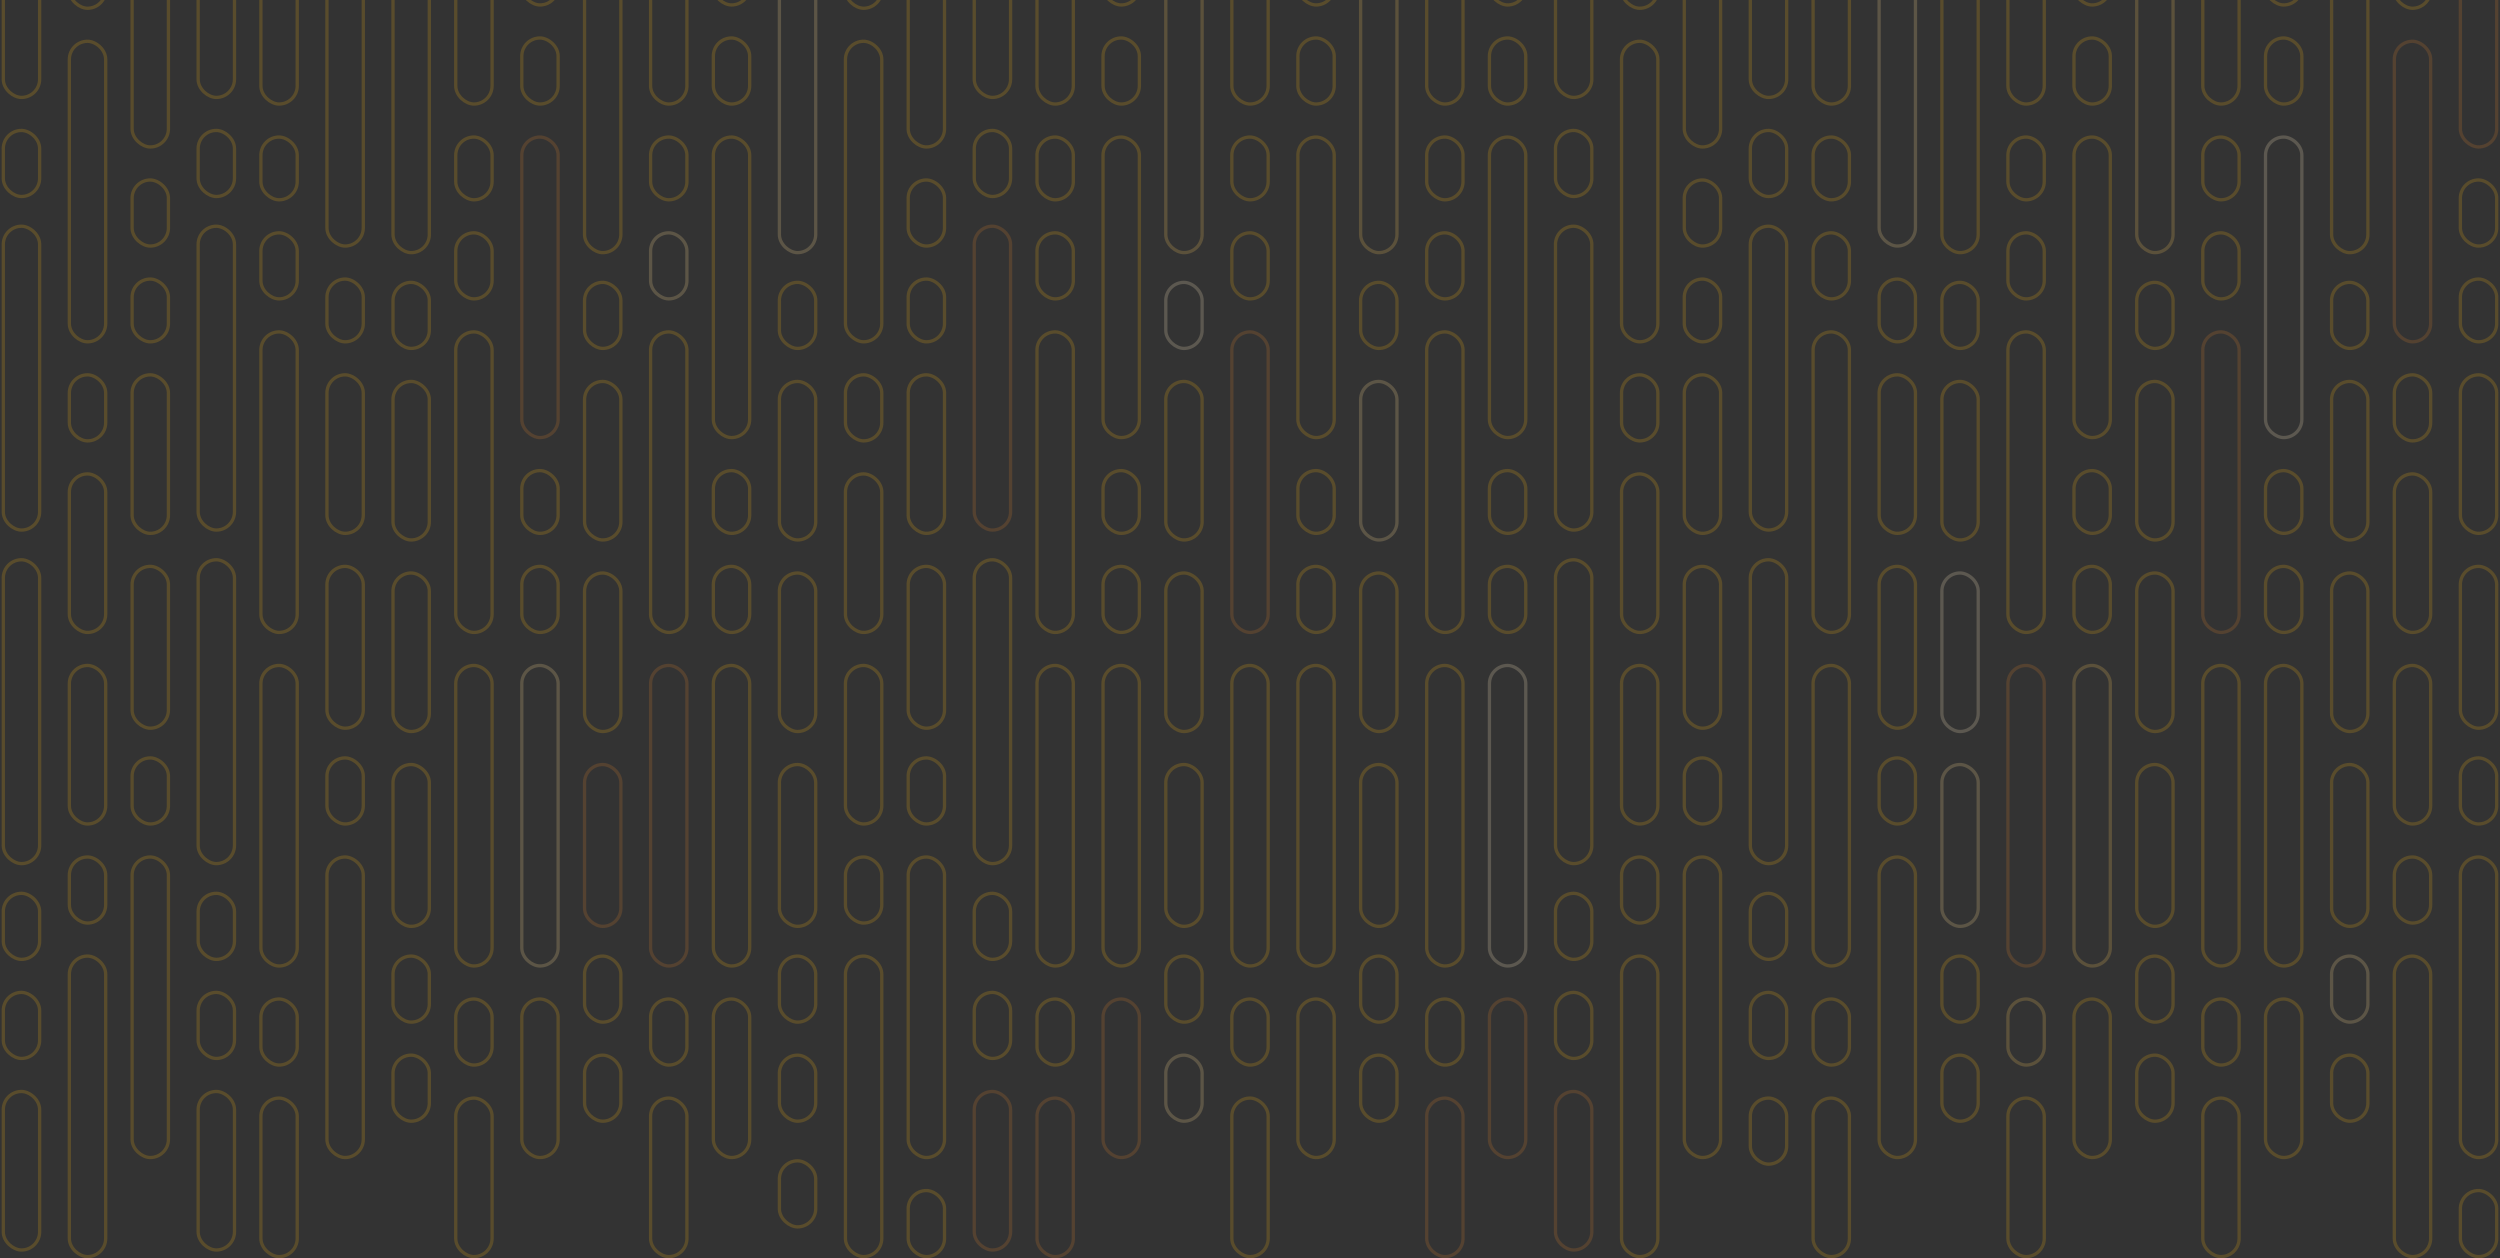 <svg width="757" height="381" viewBox="0 0 757 381" fill="none" xmlns="http://www.w3.org/2000/svg">
<rect x="0" y="0" width="757" height="381" fill="#333333" stroke="none"/>
<g opacity="0.2">
<rect x="-0.5" y="-0.5" width="91" height="11" rx="5.5" transform="matrix(1.31134e-07 -1 -1 -1.31134e-07 266.5 380)" stroke="#F2B10E"/>
<rect x="-0.5" y="-0.5" width="91" height="11" rx="5.5" transform="matrix(1.31134e-07 -1 -1 -1.31134e-07 735.5 380)" stroke="#F2B10E"/>
<rect x="-0.5" y="-0.5" width="91" height="11" rx="5.5" transform="matrix(1.31134e-07 -1 -1 -1.31134e-07 109.5 350)" stroke="#F2B10E"/>
<rect x="-0.5" y="-0.5" width="91" height="11" rx="5.5" transform="matrix(1.31134e-07 -1 -1 -1.31134e-07 579.5 350)" stroke="#F2B10E"/>
<rect x="-0.5" y="-0.5" width="91" height="11" rx="5.5" transform="matrix(1.31134e-07 -1 -1 -1.31134e-07 31.5 380)" stroke="#F2B10E"/>
<rect x="-0.5" y="-0.5" width="91" height="11" rx="5.5" transform="matrix(1.31134e-07 -1 -1 -1.31134e-07 501.5 380)" stroke="#F2B10E"/>
<rect x="0.5" y="0.5" width="92" height="11" rx="5.5" transform="matrix(-4.37114e-08 1 1 4.37114e-08 176.5 -16)" stroke="#F2B10E"/>
<rect x="0.5" y="0.5" width="92" height="11" rx="5.5" transform="matrix(-4.37114e-08 1 1 4.37114e-08 646.5 -16)" stroke="#FCC95A"/>
<rect x="0.5" y="0.5" width="92" height="11" rx="5.5" transform="matrix(-4.37114e-08 1 1 4.37114e-08 411.5 -16)" stroke="#FCC95A"/>
<rect x="-0.5" y="-0.5" width="92" height="11" rx="5.5" transform="matrix(1.31134e-07 -1 -1 -1.31134e-07 11.5 160)" stroke="#F2B10E"/>
<rect x="-0.5" y="-0.5" width="92" height="11" rx="5.5" transform="matrix(1.31134e-07 -1 -1 -1.31134e-07 481.5 160)" stroke="#F2B10E"/>
<rect x="0.5" y="0.5" width="92" height="11" rx="5.5" transform="matrix(-2.18557e-07 1 1 2.18557e-07 235.5 -16)" stroke="#FFDD92"/>
<rect x="0.5" y="0.5" width="92" height="11" rx="5.5" transform="matrix(-2.18557e-07 1 1 2.18557e-07 705.5 -16)" stroke="#F2B10E"/>
<rect x="0.5" y="0.5" width="92" height="11" rx="5.5" transform="matrix(-4.37114e-08 1 1 4.37114e-08 118.5 -16)" stroke="#F2B10E"/>
<rect x="0.5" y="0.5" width="92" height="11" rx="5.5" transform="matrix(-4.37114e-08 1 1 4.37114e-08 587.5 -16)" stroke="#F2B10E"/>
<rect x="0.5" y="0.5" width="92" height="11" rx="5.5" transform="matrix(-4.37114e-08 1 1 4.37114e-08 352.5 -16)" stroke="#FCC95A"/>
<rect x="-0.5" y="-0.5" width="92" height="11" rx="5.5" transform="matrix(1.31134e-07 -1 -1 -1.31134e-07 70.5 160)" stroke="#F2B10E"/>
<rect x="-0.5" y="-0.5" width="92" height="11" rx="5.5" transform="matrix(1.31134e-07 -1 -1 -1.31134e-07 540.5 160)" stroke="#F2B10E"/>
<rect x="-0.5" y="-0.5" width="92" height="11" rx="5.5" transform="matrix(1.31134e-07 -1 -1 -1.31134e-07 305.5 160)" stroke="#D67C29"/>
<rect x="0.5" y="0.5" width="91" height="11" rx="5.5" transform="matrix(-2.18557e-07 1 1 2.18557e-07 274.5 -47)" stroke="#F2B10E"/>
<rect x="0.5" y="0.5" width="91" height="11" rx="5.5" transform="matrix(-2.18557e-07 1 1 2.18557e-07 744.5 -47)" stroke="#D67C29"/>
<rect x="-0.5" y="-0.5" width="91" height="11" rx="5.5" transform="matrix(1.31134e-07 -1 -1 -1.31134e-07 442.5 191)" stroke="#F2B10E"/>
<rect x="-0.5" y="-0.5" width="91" height="11" rx="5.5" transform="matrix(1.31134e-07 -1 -1 -1.31134e-07 89.5 191)" stroke="#F2B10E"/>
<rect x="-0.5" y="-0.5" width="91" height="11" rx="5.5" transform="matrix(1.31134e-07 -1 -1 -1.31134e-07 559.5 191)" stroke="#F2B10E"/>
<rect x="-0.5" y="-0.5" width="91" height="11" rx="5.5" transform="matrix(1.31134e-07 -1 -1 -1.31134e-07 324.5 191)" stroke="#F2B10E"/>
<rect x="-0.5" y="-0.5" width="91" height="11" rx="5.5" transform="matrix(1.31134e-07 -1 -1 -1.31134e-07 148.5 191)" stroke="#F2B10E"/>
<rect x="-0.5" y="-0.5" width="91" height="11" rx="5.5" transform="matrix(1.31134e-07 -1 -1 -1.31134e-07 618.5 191)" stroke="#F2B10E"/>
<rect x="-0.5" y="-0.5" width="91" height="11" rx="5.5" transform="matrix(1.31134e-07 -1 -1 -1.31134e-07 383.5 191)" stroke="#D67C29"/>
<rect x="0.5" y="0.5" width="91" height="11" rx="5.5" transform="matrix(-2.18557e-07 1 1 2.18557e-07 39.5 -47)" stroke="#F2B10E"/>
<rect x="0.5" y="0.5" width="91" height="11" rx="5.5" transform="matrix(-2.18557e-07 1 1 2.18557e-07 509.5 -47)" stroke="#F2B10E"/>
<rect x="-0.5" y="-0.5" width="91" height="11" rx="5.5" transform="matrix(3.0598e-07 -1 -1 -3.0598e-07 207.5 191)" stroke="#F2B10E"/>
<rect x="-0.5" y="-0.5" width="91" height="11" rx="5.5" transform="matrix(3.0598e-07 -1 -1 -3.0598e-07 677.5 191)" stroke="#D67C29"/>
<rect x="0.5" y="0.5" width="92" height="11" rx="5.5" transform="matrix(-2.18557e-07 1 1 2.18557e-07 0.5 169)" stroke="#F2B10E"/>
<rect x="0.5" y="0.5" width="92" height="11" rx="5.5" transform="matrix(-2.18557e-07 1 1 2.18557e-07 470.5 169)" stroke="#F2B10E"/>
<rect x="0.5" y="0.5" width="92" height="11" rx="5.5" transform="matrix(-2.18557e-07 1 1 2.18557e-07 59.5 169)" stroke="#F2B10E"/>
<rect x="0.5" y="0.5" width="92" height="11" rx="5.5" transform="matrix(-2.18557e-07 1 1 2.18557e-07 529.5 169)" stroke="#F2B10E"/>
<rect x="0.5" y="0.5" width="92" height="11" rx="5.5" transform="matrix(-2.18557e-07 1 1 2.18557e-07 294.5 169)" stroke="#F2B10E"/>
<rect x="0.5" y="0.5" width="91" height="11" rx="5.5" transform="matrix(-2.18557e-07 1 1 2.18557e-07 450.5 201)" stroke="#FFECC2"/>
<rect x="0.5" y="0.5" width="91" height="11" rx="5.5" transform="matrix(-2.18557e-07 1 1 2.18557e-07 333.5 201)" stroke="#F2B10E"/>
<rect x="0.5" y="0.5" width="91" height="11" rx="5.5" transform="matrix(-2.18557e-07 1 1 2.18557e-07 157.5 201)" stroke="#FFDD92"/>
<rect x="0.5" y="0.5" width="91" height="11" rx="5.5" transform="matrix(-2.18557e-07 1 1 2.18557e-07 627.5 201)" stroke="#FCC95A"/>
<rect x="0.5" y="0.5" width="91" height="11" rx="5.5" transform="matrix(-2.18557e-07 1 1 2.18557e-07 392.5 201)" stroke="#F2B10E"/>
<rect x="0.5" y="0.5" width="91" height="11" rx="5.5" transform="matrix(-3.93403e-07 1 1 3.93403e-07 215.5 201)" stroke="#F2B10E"/>
<rect x="0.5" y="0.5" width="91" height="11" rx="5.5" transform="matrix(-3.93403e-07 1 1 3.93403e-07 685.5 201)" stroke="#F2B10E"/>
<rect x="0.5" y="0.5" width="91" height="11" rx="5.5" transform="matrix(-2.18557e-07 1 1 2.18557e-07 255.5 12)" stroke="#F2B10E"/>
<rect x="0.5" y="0.5" width="91" height="11" rx="5.5" transform="matrix(-2.18557e-07 1 1 2.18557e-07 724.5 12)" stroke="#D67C29"/>
<rect x="-0.5" y="-0.5" width="91" height="11" rx="5.5" transform="matrix(1.31134e-07 -1 -1 -1.31134e-07 461.5 132)" stroke="#F2B10E"/>
<rect x="0.5" y="0.5" width="91" height="11" rx="5.5" transform="matrix(-2.18557e-07 1 1 2.18557e-07 98.5 -17)" stroke="#F2B10E"/>
<rect x="0.5" y="0.5" width="91" height="11" rx="5.5" transform="matrix(-2.18557e-07 1 1 2.18557e-07 568.5 -17)" stroke="#FFDD92"/>
<rect x="-0.5" y="-0.5" width="91" height="11" rx="5.5" transform="matrix(1.31134e-07 -1 -1 -1.31134e-07 344.5 132)" stroke="#F2B10E"/>
<rect x="-0.5" y="-0.5" width="91" height="11" rx="5.5" transform="matrix(1.31134e-07 -1 -1 -1.31134e-07 168.5 132)" stroke="#D67C29"/>
<rect x="-0.5" y="-0.5" width="91" height="11" rx="5.5" transform="matrix(1.31134e-07 -1 -1 -1.31134e-07 638.5 132)" stroke="#F2B10E"/>
<rect x="-0.5" y="-0.5" width="91" height="11" rx="5.5" transform="matrix(1.31134e-07 -1 -1 -1.31134e-07 403.5 132)" stroke="#F2B10E"/>
<rect x="0.5" y="0.5" width="91" height="11" rx="5.5" transform="matrix(-2.18557e-07 1 1 2.18557e-07 20.5 12)" stroke="#F2B10E"/>
<rect x="0.5" y="0.5" width="91" height="11" rx="5.5" transform="matrix(-2.18557e-07 1 1 2.18557e-07 490.5 12)" stroke="#F2B10E"/>
<rect x="-0.5" y="-0.5" width="91" height="11" rx="5.5" transform="matrix(3.0598e-07 -1 -1 -3.0598e-07 226.5 132)" stroke="#F2B10E"/>
<rect x="-0.5" y="-0.5" width="91" height="11" rx="5.5" transform="matrix(3.0598e-07 -1 -1 -3.0598e-07 696.5 132)" stroke="#FFECC2"/>
<rect x="0.5" y="0.5" width="91" height="11" rx="5.5" transform="matrix(-2.18557e-07 1 1 2.18557e-07 431.5 201)" stroke="#F2B10E"/>
<rect x="0.5" y="0.5" width="91" height="11" rx="5.5" transform="matrix(-2.18557e-07 1 1 2.18557e-07 78.5 201)" stroke="#F2B10E"/>
<rect x="0.5" y="0.5" width="91" height="11" rx="5.5" transform="matrix(-2.18557e-07 1 1 2.18557e-07 548.5 201)" stroke="#F2B10E"/>
<rect x="0.5" y="0.5" width="91" height="11" rx="5.5" transform="matrix(-2.18557e-07 1 1 2.18557e-07 313.5 201)" stroke="#F2B10E"/>
<rect x="0.5" y="0.5" width="91" height="11" rx="5.5" transform="matrix(-2.18557e-07 1 1 2.18557e-07 137.5 201)" stroke="#F2B10E"/>
<rect x="0.5" y="0.5" width="91" height="11" rx="5.5" transform="matrix(-2.18557e-07 1 1 2.18557e-07 607.5 201)" stroke="#D67C29"/>
<rect x="0.5" y="0.5" width="91" height="11" rx="5.5" transform="matrix(-2.18557e-07 1 1 2.18557e-07 372.5 201)" stroke="#F2B10E"/>
<rect x="0.5" y="0.5" width="91" height="11" rx="5.5" transform="matrix(-3.93403e-07 1 1 3.93403e-07 196.5 201)" stroke="#D67C29"/>
<rect x="0.5" y="0.5" width="91" height="11" rx="5.5" transform="matrix(-3.93403e-07 1 1 3.93403e-07 666.5 201)" stroke="#F2B10E"/>
<rect x="-0.5" y="-0.5" width="91" height="11" rx="5.5" transform="matrix(3.0598e-07 -1 -1 -3.0598e-07 285.5 350)" stroke="#F2B10E"/>
<rect x="-0.5" y="-0.5" width="91" height="11" rx="5.5" transform="matrix(3.0598e-07 -1 -1 -3.0598e-07 755.5 350)" stroke="#F2B10E"/>
<rect x="-0.5" y="-0.5" width="91" height="11" rx="5.5" transform="matrix(3.0598e-07 -1 -1 -3.0598e-07 50.5 350)" stroke="#F2B10E"/>
<rect x="-0.5" y="-0.5" width="91" height="11" rx="5.5" transform="matrix(3.0598e-07 -1 -1 -3.0598e-07 520.5 350)" stroke="#F2B10E"/>
<rect x="-0.5" y="-0.5" width="20" height="11" rx="5.5" transform="matrix(1.31134e-07 -1 -1 -1.31134e-07 266.5 279)" stroke="#F2B10E"/>
<rect x="-0.5" y="-0.5" width="20" height="11" rx="5.5" transform="matrix(1.31134e-07 -1 -1 -1.31134e-07 735.5 279)" stroke="#F2B10E"/>
<rect x="-0.5" y="-0.5" width="20" height="11" rx="5.5" transform="matrix(1.31134e-07 -1 -1 -1.31134e-07 109.5 249)" stroke="#F2B10E"/>
<rect x="-0.5" y="-0.5" width="20" height="11" rx="5.5" transform="matrix(1.31134e-07 -1 -1 -1.31134e-07 579.5 249)" stroke="#F2B10E"/>
<rect x="-0.5" y="-0.5" width="20" height="11" rx="5.5" transform="matrix(1.31134e-07 -1 -1 -1.31134e-07 31.5 279)" stroke="#F2B10E"/>
<rect x="-0.5" y="-0.5" width="20" height="11" rx="5.5" transform="matrix(1.31134e-07 -1 -1 -1.31134e-07 501.5 279)" stroke="#F2B10E"/>
<rect x="0.5" y="0.5" width="20" height="11" rx="5.5" transform="matrix(-4.37114e-08 1 1 4.37114e-08 176.5 85)" stroke="#F2B10E"/>
<rect x="0.5" y="0.5" width="20" height="11" rx="5.5" transform="matrix(-4.37114e-08 1 1 4.37114e-08 646.5 85)" stroke="#F2B10E"/>
<rect x="0.5" y="0.5" width="20" height="11" rx="5.5" transform="matrix(-4.37114e-08 1 1 4.37114e-08 411.5 85)" stroke="#F2B10E"/>
<rect x="-0.5" y="-0.5" width="20" height="11" rx="5.5" transform="matrix(1.31134e-07 -1 -1 -1.31134e-07 11.5 59)" stroke="#F2B10E"/>
<rect x="-0.5" y="-0.5" width="20" height="11" rx="5.5" transform="matrix(1.31134e-07 -1 -1 -1.31134e-07 481.5 59)" stroke="#F2B10E"/>
<rect x="0.5" y="0.5" width="20" height="11" rx="5.5" transform="matrix(-2.18557e-07 1 1 2.18557e-07 235.5 85)" stroke="#F2B10E"/>
<rect x="0.5" y="0.5" width="20" height="11" rx="5.5" transform="matrix(-2.18557e-07 1 1 2.18557e-07 705.5 85)" stroke="#F2B10E"/>
<rect x="0.5" y="0.5" width="20" height="11" rx="5.5" transform="matrix(-4.37114e-08 1 1 4.37114e-08 118.5 85)" stroke="#F2B10E"/>
<rect x="0.5" y="0.5" width="20" height="11" rx="5.5" transform="matrix(-4.37114e-08 1 1 4.37114e-08 587.5 85)" stroke="#F2B10E"/>
<rect x="0.5" y="0.5" width="20" height="11" rx="5.5" transform="matrix(-4.37114e-08 1 1 4.37114e-08 352.5 85)" stroke="#FFECC2"/>
<rect x="-0.5" y="-0.5" width="20" height="11" rx="5.5" transform="matrix(1.31134e-07 -1 -1 -1.31134e-07 70.5 59)" stroke="#F2B10E"/>
<rect x="-0.5" y="-0.5" width="20" height="11" rx="5.5" transform="matrix(1.31134e-07 -1 -1 -1.31134e-07 540.5 59)" stroke="#F2B10E"/>
<rect x="-0.5" y="-0.5" width="20" height="11" rx="5.5" transform="matrix(1.31134e-07 -1 -1 -1.31134e-07 305.5 59)" stroke="#F2B10E"/>
<rect x="0.5" y="0.5" width="19" height="11" rx="5.5" transform="matrix(-2.18557e-07 1 1 2.18557e-07 274.5 84)" stroke="#F2B10E"/>
<rect x="0.5" y="0.5" width="19" height="11" rx="5.5" transform="matrix(-2.18557e-07 1 1 2.18557e-07 744.5 84)" stroke="#F2B10E"/>
<rect x="-0.5" y="-0.5" width="19" height="11" rx="5.5" transform="matrix(1.31134e-07 -1 -1 -1.31134e-07 442.5 60)" stroke="#F2B10E"/>
<rect x="-0.5" y="-0.5" width="19" height="11" rx="5.5" transform="matrix(1.31134e-07 -1 -1 -1.31134e-07 89.5 60)" stroke="#F2B10E"/>
<rect x="-0.5" y="-0.5" width="19" height="11" rx="5.5" transform="matrix(1.31134e-07 -1 -1 -1.31134e-07 559.5 60)" stroke="#F2B10E"/>
<rect x="-0.5" y="-0.5" width="19" height="11" rx="5.5" transform="matrix(1.31134e-07 -1 -1 -1.31134e-07 324.5 60)" stroke="#F2B10E"/>
<rect x="-0.5" y="-0.5" width="19" height="11" rx="5.5" transform="matrix(1.31134e-07 -1 -1 -1.31134e-07 148.5 60)" stroke="#F2B10E"/>
<rect x="-0.5" y="-0.5" width="19" height="11" rx="5.5" transform="matrix(1.31134e-07 -1 -1 -1.31134e-07 618.5 60)" stroke="#F2B10E"/>
<rect x="-0.5" y="-0.5" width="19" height="11" rx="5.5" transform="matrix(1.31134e-07 -1 -1 -1.31134e-07 383.5 60)" stroke="#F2B10E"/>
<rect x="0.5" y="0.5" width="19" height="11" rx="5.5" transform="matrix(-2.18557e-07 1 1 2.18557e-07 39.5 84)" stroke="#F2B10E"/>
<rect x="0.5" y="0.5" width="19" height="11" rx="5.5" transform="matrix(-2.18557e-07 1 1 2.18557e-07 509.5 84)" stroke="#F2B10E"/>
<rect x="-0.5" y="-0.5" width="19" height="11" rx="5.5" transform="matrix(3.0598e-07 -1 -1 -3.0598e-07 207.5 60)" stroke="#F2B10E"/>
<rect x="-0.5" y="-0.5" width="19" height="11" rx="5.5" transform="matrix(3.0598e-07 -1 -1 -3.0598e-07 677.5 60)" stroke="#F2B10E"/>
<rect x="-0.5" y="-0.5" width="20" height="11" rx="5.5" transform="matrix(1.31134e-07 -1 -1 -1.31134e-07 187.5 309)" stroke="#F2B10E"/>
<rect x="-0.5" y="-0.5" width="20" height="11" rx="5.5" transform="matrix(1.31134e-07 -1 -1 -1.31134e-07 657.5 309)" stroke="#F2B10E"/>
<rect x="-0.5" y="-0.5" width="20" height="11" rx="5.5" transform="matrix(1.31134e-07 -1 -1 -1.31134e-07 422.5 309)" stroke="#F2B10E"/>
<rect x="-0.5" y="-0.5" width="20" height="11" rx="5.5" transform="matrix(3.0598e-07 -1 -1 -3.0598e-07 246.5 309)" stroke="#F2B10E"/>
<rect x="-0.5" y="-0.5" width="20" height="11" rx="5.5" transform="matrix(3.0598e-07 -1 -1 -3.0598e-07 716.5 309)" stroke="#FFDD92"/>
<rect x="-0.5" y="-0.5" width="20" height="11" rx="5.5" transform="matrix(1.31134e-07 -1 -1 -1.31134e-07 129.5 309)" stroke="#F2B10E"/>
<rect x="-0.5" y="-0.5" width="20" height="11" rx="5.5" transform="matrix(1.31134e-07 -1 -1 -1.31134e-07 598.5 309)" stroke="#F2B10E"/>
<rect x="-0.5" y="-0.5" width="20" height="11" rx="5.5" transform="matrix(1.31134e-07 -1 -1 -1.31134e-07 363.5 309)" stroke="#F2B10E"/>
<rect x="0.5" y="0.5" width="20" height="11" rx="5.5" transform="matrix(-2.18557e-07 1 1 2.18557e-07 0.5 300)" stroke="#F2B10E"/>
<rect x="0.5" y="0.5" width="20" height="11" rx="5.5" transform="matrix(-2.18557e-07 1 1 2.18557e-07 470.5 300)" stroke="#F2B10E"/>
<rect x="0.5" y="0.5" width="20" height="11" rx="5.5" transform="matrix(-2.18557e-07 1 1 2.18557e-07 59.5 300)" stroke="#F2B10E"/>
<rect x="0.5" y="0.5" width="20" height="11" rx="5.5" transform="matrix(-2.18557e-07 1 1 2.18557e-07 529.5 300)" stroke="#F2B10E"/>
<rect x="0.5" y="0.5" width="20" height="11" rx="5.5" transform="matrix(-2.18557e-07 1 1 2.18557e-07 529.5 332)" stroke="#F2B10E"/>
<rect x="0.5" y="0.5" width="20" height="11" rx="5.5" transform="matrix(-2.18557e-07 1 1 2.18557e-07 294.5 300)" stroke="#F2B10E"/>
<rect x="0.5" y="0.5" width="20" height="11" rx="5.5" transform="matrix(-2.18557e-07 1 1 2.18557e-07 450.5 171)" stroke="#F2B10E"/>
<rect x="0.5" y="0.5" width="20" height="11" rx="5.5" transform="matrix(-2.18557e-07 1 1 2.18557e-07 333.5 171)" stroke="#F2B10E"/>
<rect x="0.5" y="0.5" width="20" height="11" rx="5.5" transform="matrix(-2.18557e-07 1 1 2.18557e-07 157.5 171)" stroke="#F2B10E"/>
<rect x="0.5" y="0.5" width="20" height="11" rx="5.5" transform="matrix(-2.18557e-07 1 1 2.18557e-07 627.5 171)" stroke="#F2B10E"/>
<rect x="0.5" y="0.5" width="20" height="11" rx="5.5" transform="matrix(-2.18557e-07 1 1 2.18557e-07 392.5 171)" stroke="#F2B10E"/>
<rect x="0.5" y="0.5" width="20" height="11" rx="5.5" transform="matrix(-3.93403e-07 1 1 3.93403e-07 215.5 171)" stroke="#F2B10E"/>
<rect x="0.5" y="0.5" width="20" height="11" rx="5.5" transform="matrix(-3.93403e-07 1 1 3.93403e-07 685.5 171)" stroke="#F2B10E"/>
<rect x="0.5" y="0.5" width="20" height="11" rx="5.5" transform="matrix(-2.18557e-07 1 1 2.18557e-07 255.5 113)" stroke="#F2B10E"/>
<rect x="0.5" y="0.5" width="20" height="11" rx="5.5" transform="matrix(-2.18557e-07 1 1 2.18557e-07 724.5 113)" stroke="#F2B10E"/>
<rect x="-0.5" y="-0.5" width="20" height="11" rx="5.5" transform="matrix(1.31134e-07 -1 -1 -1.31134e-07 461.5 31)" stroke="#F2B10E"/>
<rect x="0.5" y="0.5" width="19" height="11" rx="5.5" transform="matrix(-2.18557e-07 1 1 2.18557e-07 98.5 84)" stroke="#F2B10E"/>
<rect x="0.5" y="0.5" width="19" height="11" rx="5.5" transform="matrix(-2.18557e-07 1 1 2.18557e-07 568.5 84)" stroke="#F2B10E"/>
<rect x="-0.5" y="-0.5" width="20" height="11" rx="5.5" transform="matrix(1.31134e-07 -1 -1 -1.31134e-07 344.5 31)" stroke="#F2B10E"/>
<rect x="-0.5" y="-0.5" width="20" height="11" rx="5.5" transform="matrix(1.31134e-07 -1 -1 -1.31134e-07 168.5 31)" stroke="#F2B10E"/>
<rect x="-0.5" y="-0.5" width="20" height="11" rx="5.5" transform="matrix(1.31134e-07 -1 -1 -1.31134e-07 638.5 31)" stroke="#F2B10E"/>
<rect x="-0.5" y="-0.5" width="20" height="11" rx="5.5" transform="matrix(1.31134e-07 -1 -1 -1.31134e-07 403.5 31)" stroke="#F2B10E"/>
<rect x="0.5" y="0.5" width="20" height="11" rx="5.5" transform="matrix(-2.18557e-07 1 1 2.18557e-07 20.5 113)" stroke="#F2B10E"/>
<rect x="0.5" y="0.5" width="20" height="11" rx="5.5" transform="matrix(-2.18557e-07 1 1 2.18557e-07 490.5 113)" stroke="#F2B10E"/>
<rect x="-0.5" y="-0.5" width="20" height="11" rx="5.5" transform="matrix(3.0598e-07 -1 -1 -3.0598e-07 226.5 31)" stroke="#F2B10E"/>
<rect x="-0.5" y="-0.5" width="20" height="11" rx="5.5" transform="matrix(3.0598e-07 -1 -1 -3.0598e-07 696.5 31)" stroke="#F2B10E"/>
<rect x="0.5" y="0.5" width="20" height="11" rx="5.5" transform="matrix(-2.18557e-07 1 1 2.18557e-07 431.5 302)" stroke="#F2B10E"/>
<rect x="0.5" y="0.5" width="20" height="11" rx="5.5" transform="matrix(-2.18557e-07 1 1 2.18557e-07 78.5 302)" stroke="#F2B10E"/>
<rect x="0.5" y="0.5" width="20" height="11" rx="5.5" transform="matrix(-2.18557e-07 1 1 2.18557e-07 548.5 302)" stroke="#F2B10E"/>
<rect x="0.5" y="0.5" width="20" height="11" rx="5.5" transform="matrix(-2.18557e-07 1 1 2.18557e-07 313.5 302)" stroke="#F2B10E"/>
<rect x="0.5" y="0.5" width="20" height="11" rx="5.5" transform="matrix(-2.18557e-07 1 1 2.18557e-07 137.5 302)" stroke="#F2B10E"/>
<rect x="0.5" y="0.5" width="20" height="11" rx="5.5" transform="matrix(-2.18557e-07 1 1 2.18557e-07 607.5 302)" stroke="#FCC95A"/>
<rect x="0.5" y="0.5" width="20" height="11" rx="5.5" transform="matrix(-2.18557e-07 1 1 2.18557e-07 372.5 302)" stroke="#F2B10E"/>
<rect x="0.5" y="0.5" width="20" height="11" rx="5.5" transform="matrix(-3.93403e-07 1 1 3.93403e-07 196.5 302)" stroke="#F2B10E"/>
<rect x="0.5" y="0.5" width="20" height="11" rx="5.5" transform="matrix(-3.93403e-07 1 1 3.93403e-07 666.5 302)" stroke="#F2B10E"/>
<rect x="-0.5" y="-0.5" width="20" height="11" rx="5.5" transform="matrix(3.0598e-07 -1 -1 -3.0598e-07 285.5 249)" stroke="#F2B10E"/>
<rect x="-0.5" y="-0.5" width="20" height="11" rx="5.5" transform="matrix(3.0598e-07 -1 -1 -3.0598e-07 755.5 249)" stroke="#F2B10E"/>
<rect x="-0.5" y="-0.5" width="20" height="11" rx="5.5" transform="matrix(3.0598e-07 -1 -1 -3.0598e-07 50.5 249)" stroke="#F2B10E"/>
<rect x="-0.5" y="-0.5" width="20" height="11" rx="5.5" transform="matrix(3.0598e-07 -1 -1 -3.0598e-07 520.5 249)" stroke="#F2B10E"/>
<rect x="0.5" y="0.5" width="19" height="11" rx="5.5" transform="matrix(-2.18557e-07 1 1 2.18557e-07 255.5 -17)" stroke="#F2B10E"/>
<rect x="0.5" y="0.5" width="19" height="11" rx="5.5" transform="matrix(-2.18557e-07 1 1 2.18557e-07 724.5 -17)" stroke="#F2B10E"/>
<rect x="-0.5" y="-0.5" width="19" height="11" rx="5.5" transform="matrix(1.31134e-07 -1 -1 -1.31134e-07 461.5 161)" stroke="#F2B10E"/>
<rect x="-0.5" y="-0.5" width="19" height="11" rx="5.5" transform="matrix(1.31134e-07 -1 -1 -1.31134e-07 344.5 161)" stroke="#F2B10E"/>
<rect x="-0.5" y="-0.5" width="19" height="11" rx="5.5" transform="matrix(1.31134e-07 -1 -1 -1.31134e-07 168.5 161)" stroke="#F2B10E"/>
<rect x="-0.5" y="-0.5" width="19" height="11" rx="5.5" transform="matrix(1.31134e-07 -1 -1 -1.31134e-07 638.5 161)" stroke="#F2B10E"/>
<rect x="-0.5" y="-0.5" width="19" height="11" rx="5.5" transform="matrix(1.31134e-07 -1 -1 -1.31134e-07 403.5 161)" stroke="#F2B10E"/>
<rect x="0.5" y="0.5" width="19" height="11" rx="5.5" transform="matrix(-2.18557e-07 1 1 2.18557e-07 20.5 -17)" stroke="#F2B10E"/>
<rect x="0.5" y="0.5" width="19" height="11" rx="5.5" transform="matrix(-2.18557e-07 1 1 2.18557e-07 490.5 -17)" stroke="#F2B10E"/>
<rect x="-0.5" y="-0.5" width="19" height="11" rx="5.5" transform="matrix(3.0598e-07 -1 -1 -3.0598e-07 226.5 161)" stroke="#F2B10E"/>
<rect x="-0.5" y="-0.5" width="19" height="11" rx="5.5" transform="matrix(3.0598e-07 -1 -1 -3.0598e-07 696.5 161)" stroke="#F2B10E"/>
<rect x="-0.5" y="-0.5" width="20" height="11" rx="5.5" transform="matrix(3.0598e-07 -1 -1 -3.0598e-07 285.5 74)" stroke="#F2B10E"/>
<rect x="-0.5" y="-0.5" width="20" height="11" rx="5.5" transform="matrix(3.0598e-07 -1 -1 -3.0598e-07 755.5 74)" stroke="#F2B10E"/>
<rect x="0.5" y="0.5" width="20" height="11" rx="5.5" transform="matrix(-2.18557e-07 1 1 2.18557e-07 431.5 70)" stroke="#F2B10E"/>
<rect x="0.5" y="0.5" width="20" height="11" rx="5.5" transform="matrix(-2.18557e-07 1 1 2.18557e-07 78.5 70)" stroke="#F2B10E"/>
<rect x="0.5" y="0.5" width="20" height="11" rx="5.5" transform="matrix(-2.18557e-07 1 1 2.18557e-07 548.5 70)" stroke="#F2B10E"/>
<rect x="0.5" y="0.5" width="20" height="11" rx="5.5" transform="matrix(-2.18557e-07 1 1 2.18557e-07 313.5 70)" stroke="#F2B10E"/>
<rect x="0.5" y="0.5" width="20" height="11" rx="5.5" transform="matrix(-2.18557e-07 1 1 2.18557e-07 137.5 70)" stroke="#F2B10E"/>
<rect x="0.5" y="0.5" width="20" height="11" rx="5.5" transform="matrix(-2.18557e-07 1 1 2.18557e-07 607.5 70)" stroke="#F2B10E"/>
<rect x="0.5" y="0.5" width="20" height="11" rx="5.5" transform="matrix(-2.18557e-07 1 1 2.18557e-07 372.5 70)" stroke="#F2B10E"/>
<rect x="-0.5" y="-0.5" width="20" height="11" rx="5.5" transform="matrix(3.0598e-07 -1 -1 -3.0598e-07 50.5 74)" stroke="#F2B10E"/>
<rect x="-0.5" y="-0.5" width="20" height="11" rx="5.5" transform="matrix(3.0598e-07 -1 -1 -3.0598e-07 520.5 74)" stroke="#F2B10E"/>
<rect x="0.5" y="0.5" width="20" height="11" rx="5.5" transform="matrix(-3.93403e-07 1 1 3.93403e-07 196.5 70)" stroke="#FFDD92"/>
<rect x="0.5" y="0.5" width="20" height="11" rx="5.5" transform="matrix(-3.93403e-07 1 1 3.93403e-07 666.5 70)" stroke="#F2B10E"/>
<rect x="0.5" y="0.5" width="20" height="11" rx="5.5" transform="matrix(-2.18557e-07 1 1 2.18557e-07 176.5 319)" stroke="#F2B10E"/>
<rect x="0.5" y="0.5" width="20" height="11" rx="5.5" transform="matrix(-2.18557e-07 1 1 2.18557e-07 646.5 319)" stroke="#F2B10E"/>
<rect x="0.5" y="0.5" width="20" height="11" rx="5.5" transform="matrix(-2.18557e-07 1 1 2.18557e-07 411.5 319)" stroke="#F2B10E"/>
<rect x="0.5" y="0.5" width="20" height="11" rx="5.5" transform="matrix(-3.93403e-07 1 1 3.93403e-07 235.5 319)" stroke="#F2B10E"/>
<rect x="0.5" y="0.5" width="20" height="11" rx="5.5" transform="matrix(-3.93403e-07 1 1 3.93403e-07 235.5 351)" stroke="#F2B10E"/>
<rect x="0.5" y="0.5" width="20" height="11" rx="5.5" transform="matrix(-3.93403e-07 1 1 3.93403e-07 705.5 319)" stroke="#F2B10E"/>
<rect x="0.5" y="0.5" width="20" height="11" rx="5.5" transform="matrix(-2.18557e-07 1 1 2.18557e-07 118.5 319)" stroke="#F2B10E"/>
<rect x="0.5" y="0.5" width="20" height="11" rx="5.5" transform="matrix(-2.18557e-07 1 1 2.18557e-07 587.5 319)" stroke="#F2B10E"/>
<rect x="0.5" y="0.5" width="20" height="11" rx="5.5" transform="matrix(-2.18557e-07 1 1 2.18557e-07 352.5 319)" stroke="#FFDD92"/>
<rect x="-0.5" y="-0.5" width="20" height="11" rx="5.5" transform="matrix(3.0598e-07 -1 -1 -3.0598e-07 11.5 290)" stroke="#F2B10E"/>
<rect x="-0.5" y="-0.5" width="20" height="11" rx="5.5" transform="matrix(3.0598e-07 -1 -1 -3.0598e-07 481.5 290)" stroke="#F2B10E"/>
<rect x="-0.5" y="-0.5" width="20" height="11" rx="5.5" transform="matrix(3.0598e-07 -1 -1 -3.0598e-07 70.5 290)" stroke="#F2B10E"/>
<rect x="-0.5" y="-0.5" width="20" height="11" rx="5.5" transform="matrix(3.0598e-07 -1 -1 -3.0598e-07 540.5 290)" stroke="#F2B10E"/>
<rect x="-0.5" y="-0.5" width="20" height="11" rx="5.5" transform="matrix(3.0598e-07 -1 -1 -3.0598e-07 305.5 290)" stroke="#F2B10E"/>
<rect x="-0.5" y="-0.5" width="20" height="11" rx="5.5" transform="matrix(3.0598e-07 -1 -1 -3.0598e-07 285.5 380)" stroke="#F2B10E"/>
<rect x="-0.5" y="-0.5" width="20" height="11" rx="5.5" transform="matrix(3.0598e-07 -1 -1 -3.0598e-07 755.5 380)" stroke="#F2B10E"/>
<rect x="-0.5" y="-0.5" width="48" height="11" rx="5.5" transform="matrix(1.31134e-07 -1 -1 -1.31134e-07 266.5 249)" stroke="#F2B10E"/>
<rect x="-0.5" y="-0.5" width="48" height="11" rx="5.5" transform="matrix(1.31134e-07 -1 -1 -1.31134e-07 735.5 249)" stroke="#F2B10E"/>
<rect x="-0.5" y="-0.5" width="49" height="11" rx="5.5" transform="matrix(1.31134e-07 -1 -1 -1.31134e-07 109.5 220)" stroke="#F2B10E"/>
<rect x="-0.5" y="-0.5" width="49" height="11" rx="5.5" transform="matrix(1.31134e-07 -1 -1 -1.31134e-07 579.5 220)" stroke="#F2B10E"/>
<rect x="-0.5" y="-0.5" width="48" height="11" rx="5.5" transform="matrix(1.31134e-07 -1 -1 -1.31134e-07 31.5 249)" stroke="#F2B10E"/>
<rect x="-0.5" y="-0.5" width="48" height="11" rx="5.5" transform="matrix(1.31134e-07 -1 -1 -1.31134e-07 501.5 249)" stroke="#F2B10E"/>
<rect x="0.5" y="0.5" width="48" height="11" rx="5.5" transform="matrix(-4.37114e-08 1 1 4.37114e-08 176.5 115)" stroke="#F2B10E"/>
<rect x="0.5" y="0.5" width="48" height="11" rx="5.5" transform="matrix(-4.37114e-08 1 1 4.37114e-08 646.5 115)" stroke="#F2B10E"/>
<rect x="0.5" y="0.5" width="48" height="11" rx="5.5" transform="matrix(-4.37114e-08 1 1 4.37114e-08 411.5 115)" stroke="#FFDD92"/>
<rect x="-0.5" y="-0.5" width="48" height="11" rx="5.5" transform="matrix(1.31134e-07 -1 -1 -1.31134e-07 11.5 29)" stroke="#F2B10E"/>
<rect x="-0.5" y="-0.5" width="48" height="11" rx="5.5" transform="matrix(1.31134e-07 -1 -1 -1.31134e-07 481.5 29)" stroke="#F2B10E"/>
<rect x="0.5" y="0.5" width="48" height="11" rx="5.5" transform="matrix(-2.18557e-07 1 1 2.18557e-07 235.5 115)" stroke="#F2B10E"/>
<rect x="0.5" y="0.5" width="48" height="11" rx="5.5" transform="matrix(-2.18557e-07 1 1 2.18557e-07 705.5 115)" stroke="#F2B10E"/>
<rect x="0.5" y="0.5" width="48" height="11" rx="5.5" transform="matrix(-4.37114e-08 1 1 4.37114e-08 118.5 115)" stroke="#F2B10E"/>
<rect x="0.5" y="0.5" width="48" height="11" rx="5.5" transform="matrix(-4.37114e-08 1 1 4.37114e-08 587.5 115)" stroke="#F2B10E"/>
<rect x="0.5" y="0.5" width="48" height="11" rx="5.5" transform="matrix(-4.37114e-08 1 1 4.37114e-08 352.5 115)" stroke="#F2B10E"/>
<rect x="-0.5" y="-0.5" width="48" height="11" rx="5.5" transform="matrix(1.31134e-07 -1 -1 -1.31134e-07 70.5 29)" stroke="#F2B10E"/>
<rect x="-0.5" y="-0.5" width="48" height="11" rx="5.5" transform="matrix(1.31134e-07 -1 -1 -1.31134e-07 540.5 29)" stroke="#F2B10E"/>
<rect x="-0.5" y="-0.5" width="48" height="11" rx="5.5" transform="matrix(1.31134e-07 -1 -1 -1.31134e-07 305.5 29)" stroke="#F2B10E"/>
<rect x="0.5" y="0.5" width="48" height="11" rx="5.5" transform="matrix(-2.18557e-07 1 1 2.18557e-07 274.5 113)" stroke="#F2B10E"/>
<rect x="0.5" y="0.5" width="48" height="11" rx="5.5" transform="matrix(-2.18557e-07 1 1 2.18557e-07 744.5 113)" stroke="#F2B10E"/>
<rect x="-0.5" y="-0.5" width="48" height="11" rx="5.5" transform="matrix(1.31134e-07 -1 -1 -1.31134e-07 442.5 31)" stroke="#F2B10E"/>
<rect x="-0.5" y="-0.5" width="48" height="11" rx="5.5" transform="matrix(1.31134e-07 -1 -1 -1.31134e-07 89.5 31)" stroke="#F2B10E"/>
<rect x="-0.5" y="-0.5" width="48" height="11" rx="5.5" transform="matrix(1.31134e-07 -1 -1 -1.31134e-07 559.5 31)" stroke="#F2B10E"/>
<rect x="-0.5" y="-0.5" width="48" height="11" rx="5.5" transform="matrix(1.31134e-07 -1 -1 -1.31134e-07 324.5 31)" stroke="#F2B10E"/>
<rect x="-0.5" y="-0.5" width="48" height="11" rx="5.5" transform="matrix(1.31134e-07 -1 -1 -1.31134e-07 148.5 31)" stroke="#F2B10E"/>
<rect x="-0.5" y="-0.5" width="48" height="11" rx="5.5" transform="matrix(1.31134e-07 -1 -1 -1.31134e-07 618.5 31)" stroke="#F2B10E"/>
<rect x="-0.5" y="-0.5" width="48" height="11" rx="5.5" transform="matrix(1.31134e-07 -1 -1 -1.31134e-07 383.5 31)" stroke="#F2B10E"/>
<rect x="0.5" y="0.5" width="48" height="11" rx="5.5" transform="matrix(-2.18557e-07 1 1 2.18557e-07 39.5 113)" stroke="#F2B10E"/>
<rect x="0.5" y="0.5" width="48" height="11" rx="5.5" transform="matrix(-2.18557e-07 1 1 2.18557e-07 509.5 113)" stroke="#F2B10E"/>
<rect x="-0.5" y="-0.5" width="48" height="11" rx="5.5" transform="matrix(3.0598e-07 -1 -1 -3.0598e-07 207.5 31)" stroke="#F2B10E"/>
<rect x="-0.5" y="-0.5" width="48" height="11" rx="5.5" transform="matrix(3.0598e-07 -1 -1 -3.0598e-07 677.5 31)" stroke="#F2B10E"/>
<rect x="-0.5" y="-0.5" width="49" height="11" rx="5.5" transform="matrix(1.31134e-07 -1 -1 -1.31134e-07 187.5 280)" stroke="#D67C29"/>
<rect x="-0.5" y="-0.5" width="49" height="11" rx="5.5" transform="matrix(1.31134e-07 -1 -1 -1.31134e-07 657.5 280)" stroke="#F2B10E"/>
<rect x="-0.5" y="-0.5" width="49" height="11" rx="5.5" transform="matrix(1.31134e-07 -1 -1 -1.31134e-07 422.5 280)" stroke="#F2B10E"/>
<rect x="-0.5" y="-0.5" width="49" height="11" rx="5.5" transform="matrix(3.0598e-07 -1 -1 -3.0598e-07 246.5 280)" stroke="#F2B10E"/>
<rect x="-0.5" y="-0.5" width="49" height="11" rx="5.5" transform="matrix(3.0598e-07 -1 -1 -3.0598e-07 716.5 280)" stroke="#F2B10E"/>
<rect x="-0.5" y="-0.5" width="49" height="11" rx="5.5" transform="matrix(1.31134e-07 -1 -1 -1.31134e-07 129.5 280)" stroke="#F2B10E"/>
<rect x="-0.5" y="-0.5" width="49" height="11" rx="5.5" transform="matrix(1.31134e-07 -1 -1 -1.31134e-07 598.5 280)" stroke="#FFDD92"/>
<rect x="-0.5" y="-0.5" width="49" height="11" rx="5.5" transform="matrix(1.31134e-07 -1 -1 -1.31134e-07 363.5 280)" stroke="#F2B10E"/>
<rect x="0.5" y="0.5" width="48" height="11" rx="5.5" transform="matrix(-2.18557e-07 1 1 2.18557e-07 0.5 330)" stroke="#F2B10E"/>
<rect x="0.5" y="0.5" width="48" height="11" rx="5.5" transform="matrix(-2.18557e-07 1 1 2.18557e-07 470.5 330)" stroke="#D67C29"/>
<rect x="0.5" y="0.5" width="48" height="11" rx="5.5" transform="matrix(-2.18557e-07 1 1 2.18557e-07 59.5 330)" stroke="#F2B10E"/>
<rect x="0.5" y="0.5" width="48" height="11" rx="5.5" transform="matrix(-2.18557e-07 1 1 2.18557e-07 294.5 330)" stroke="#D67C29"/>
<rect x="0.5" y="0.5" width="48" height="11" rx="5.5" transform="matrix(-2.18557e-07 1 1 2.18557e-07 450.5 302)" stroke="#D67C29"/>
<rect x="0.5" y="0.5" width="48" height="11" rx="5.5" transform="matrix(-2.18557e-07 1 1 2.18557e-07 333.5 302)" stroke="#D67C29"/>
<rect x="0.5" y="0.5" width="48" height="11" rx="5.5" transform="matrix(-2.18557e-07 1 1 2.18557e-07 157.5 302)" stroke="#F2B10E"/>
<rect x="0.5" y="0.5" width="48" height="11" rx="5.5" transform="matrix(-2.18557e-07 1 1 2.18557e-07 627.5 302)" stroke="#F2B10E"/>
<rect x="0.5" y="0.5" width="48" height="11" rx="5.5" transform="matrix(-2.18557e-07 1 1 2.18557e-07 392.5 302)" stroke="#F2B10E"/>
<rect x="0.5" y="0.5" width="48" height="11" rx="5.5" transform="matrix(-3.93403e-07 1 1 3.93403e-07 215.5 302)" stroke="#F2B10E"/>
<rect x="0.5" y="0.5" width="48" height="11" rx="5.5" transform="matrix(-3.93403e-07 1 1 3.93403e-07 685.5 302)" stroke="#F2B10E"/>
<rect x="0.5" y="0.5" width="48" height="11" rx="5.5" transform="matrix(-2.18557e-07 1 1 2.18557e-07 255.5 143)" stroke="#F2B10E"/>
<rect x="0.5" y="0.5" width="48" height="11" rx="5.5" transform="matrix(-2.18557e-07 1 1 2.18557e-07 724.5 143)" stroke="#F2B10E"/>
<rect x="-0.5" y="-0.5" width="48" height="11" rx="5.5" transform="matrix(1.31134e-07 -1 -1 -1.31134e-07 461.5 1)" stroke="#F2B10E"/>
<rect x="0.5" y="0.5" width="48" height="11" rx="5.5" transform="matrix(-2.18557e-07 1 1 2.18557e-07 98.5 113)" stroke="#F2B10E"/>
<rect x="0.5" y="0.5" width="48" height="11" rx="5.5" transform="matrix(-2.18557e-07 1 1 2.18557e-07 568.5 113)" stroke="#F2B10E"/>
<rect x="-0.5" y="-0.5" width="48" height="11" rx="5.5" transform="matrix(1.31134e-07 -1 -1 -1.31134e-07 344.5 1)" stroke="#F2B10E"/>
<rect x="-0.5" y="-0.5" width="48" height="11" rx="5.5" transform="matrix(1.31134e-07 -1 -1 -1.31134e-07 168.5 1)" stroke="#F2B10E"/>
<rect x="-0.5" y="-0.5" width="48" height="11" rx="5.5" transform="matrix(1.31134e-07 -1 -1 -1.31134e-07 638.5 1)" stroke="#F2B10E"/>
<rect x="-0.5" y="-0.5" width="48" height="11" rx="5.5" transform="matrix(1.31134e-07 -1 -1 -1.31134e-07 403.5 1)" stroke="#F2B10E"/>
<rect x="0.5" y="0.5" width="48" height="11" rx="5.5" transform="matrix(-2.18557e-07 1 1 2.18557e-07 20.5 143)" stroke="#F2B10E"/>
<rect x="0.5" y="0.5" width="48" height="11" rx="5.5" transform="matrix(-2.18557e-07 1 1 2.18557e-07 490.5 143)" stroke="#F2B10E"/>
<rect x="-0.5" y="-0.5" width="48" height="11" rx="5.5" transform="matrix(3.0598e-07 -1 -1 -3.0598e-07 226.5 1)" stroke="#F2B10E"/>
<rect x="-0.5" y="-0.5" width="48" height="11" rx="5.5" transform="matrix(3.0598e-07 -1 -1 -3.0598e-07 696.5 1)" stroke="#F2B10E"/>
<rect x="-0.5" y="-0.5" width="48" height="11" rx="5.5" transform="matrix(1.31134e-07 -1 -1 -1.31134e-07 187.5 221)" stroke="#F2B10E"/>
<rect x="-0.5" y="-0.5" width="48" height="11" rx="5.5" transform="matrix(1.31134e-07 -1 -1 -1.31134e-07 657.5 221)" stroke="#F2B10E"/>
<rect x="-0.5" y="-0.5" width="48" height="11" rx="5.5" transform="matrix(1.31134e-07 -1 -1 -1.31134e-07 422.5 221)" stroke="#F2B10E"/>
<rect x="-0.5" y="-0.5" width="48" height="11" rx="5.5" transform="matrix(3.0598e-07 -1 -1 -3.0598e-07 246.5 221)" stroke="#F2B10E"/>
<rect x="-0.5" y="-0.5" width="48" height="11" rx="5.5" transform="matrix(3.0598e-07 -1 -1 -3.0598e-07 716.5 221)" stroke="#F2B10E"/>
<rect x="-0.5" y="-0.5" width="48" height="11" rx="5.5" transform="matrix(1.31134e-07 -1 -1 -1.31134e-07 129.5 221)" stroke="#F2B10E"/>
<rect x="-0.5" y="-0.5" width="48" height="11" rx="5.5" transform="matrix(1.31134e-07 -1 -1 -1.31134e-07 598.5 221)" stroke="#FFECC2"/>
<rect x="-0.5" y="-0.5" width="48" height="11" rx="5.5" transform="matrix(1.31134e-07 -1 -1 -1.31134e-07 363.5 221)" stroke="#F2B10E"/>
<rect x="0.5" y="0.5" width="48" height="11" rx="5.5" transform="matrix(-2.18557e-07 1 1 2.18557e-07 431.5 332)" stroke="#D67C29"/>
<rect x="0.5" y="0.5" width="48" height="11" rx="5.5" transform="matrix(-2.18557e-07 1 1 2.18557e-07 78.5 332)" stroke="#F2B10E"/>
<rect x="0.5" y="0.5" width="48" height="11" rx="5.5" transform="matrix(-2.18557e-07 1 1 2.18557e-07 548.5 332)" stroke="#F2B10E"/>
<rect x="0.5" y="0.5" width="48" height="11" rx="5.5" transform="matrix(-2.18557e-07 1 1 2.18557e-07 313.5 332)" stroke="#D67C29"/>
<rect x="0.5" y="0.5" width="48" height="11" rx="5.5" transform="matrix(-2.18557e-07 1 1 2.18557e-07 137.5 332)" stroke="#F2B10E"/>
<rect x="0.5" y="0.5" width="48" height="11" rx="5.5" transform="matrix(-2.18557e-07 1 1 2.18557e-07 607.5 332)" stroke="#F2B10E"/>
<rect x="0.5" y="0.5" width="48" height="11" rx="5.5" transform="matrix(-2.18557e-07 1 1 2.18557e-07 372.5 332)" stroke="#F2B10E"/>
<rect x="0.5" y="0.5" width="48" height="11" rx="5.5" transform="matrix(-3.93403e-07 1 1 3.93403e-07 196.5 332)" stroke="#F2B10E"/>
<rect x="0.5" y="0.5" width="48" height="11" rx="5.5" transform="matrix(-3.93403e-07 1 1 3.93403e-07 666.5 332)" stroke="#F2B10E"/>
<rect x="-0.5" y="-0.5" width="49" height="11" rx="5.5" transform="matrix(3.0598e-07 -1 -1 -3.0598e-07 285.5 220)" stroke="#F2B10E"/>
<rect x="-0.5" y="-0.5" width="49" height="11" rx="5.5" transform="matrix(3.0598e-07 -1 -1 -3.0598e-07 755.5 220)" stroke="#F2B10E"/>
<rect x="-0.5" y="-0.5" width="49" height="11" rx="5.5" transform="matrix(3.0598e-07 -1 -1 -3.0598e-07 50.5 220)" stroke="#F2B10E"/>
<rect x="-0.5" y="-0.5" width="49" height="11" rx="5.5" transform="matrix(3.0598e-07 -1 -1 -3.0598e-07 520.5 220)" stroke="#F2B10E"/>
</g>
</svg>
